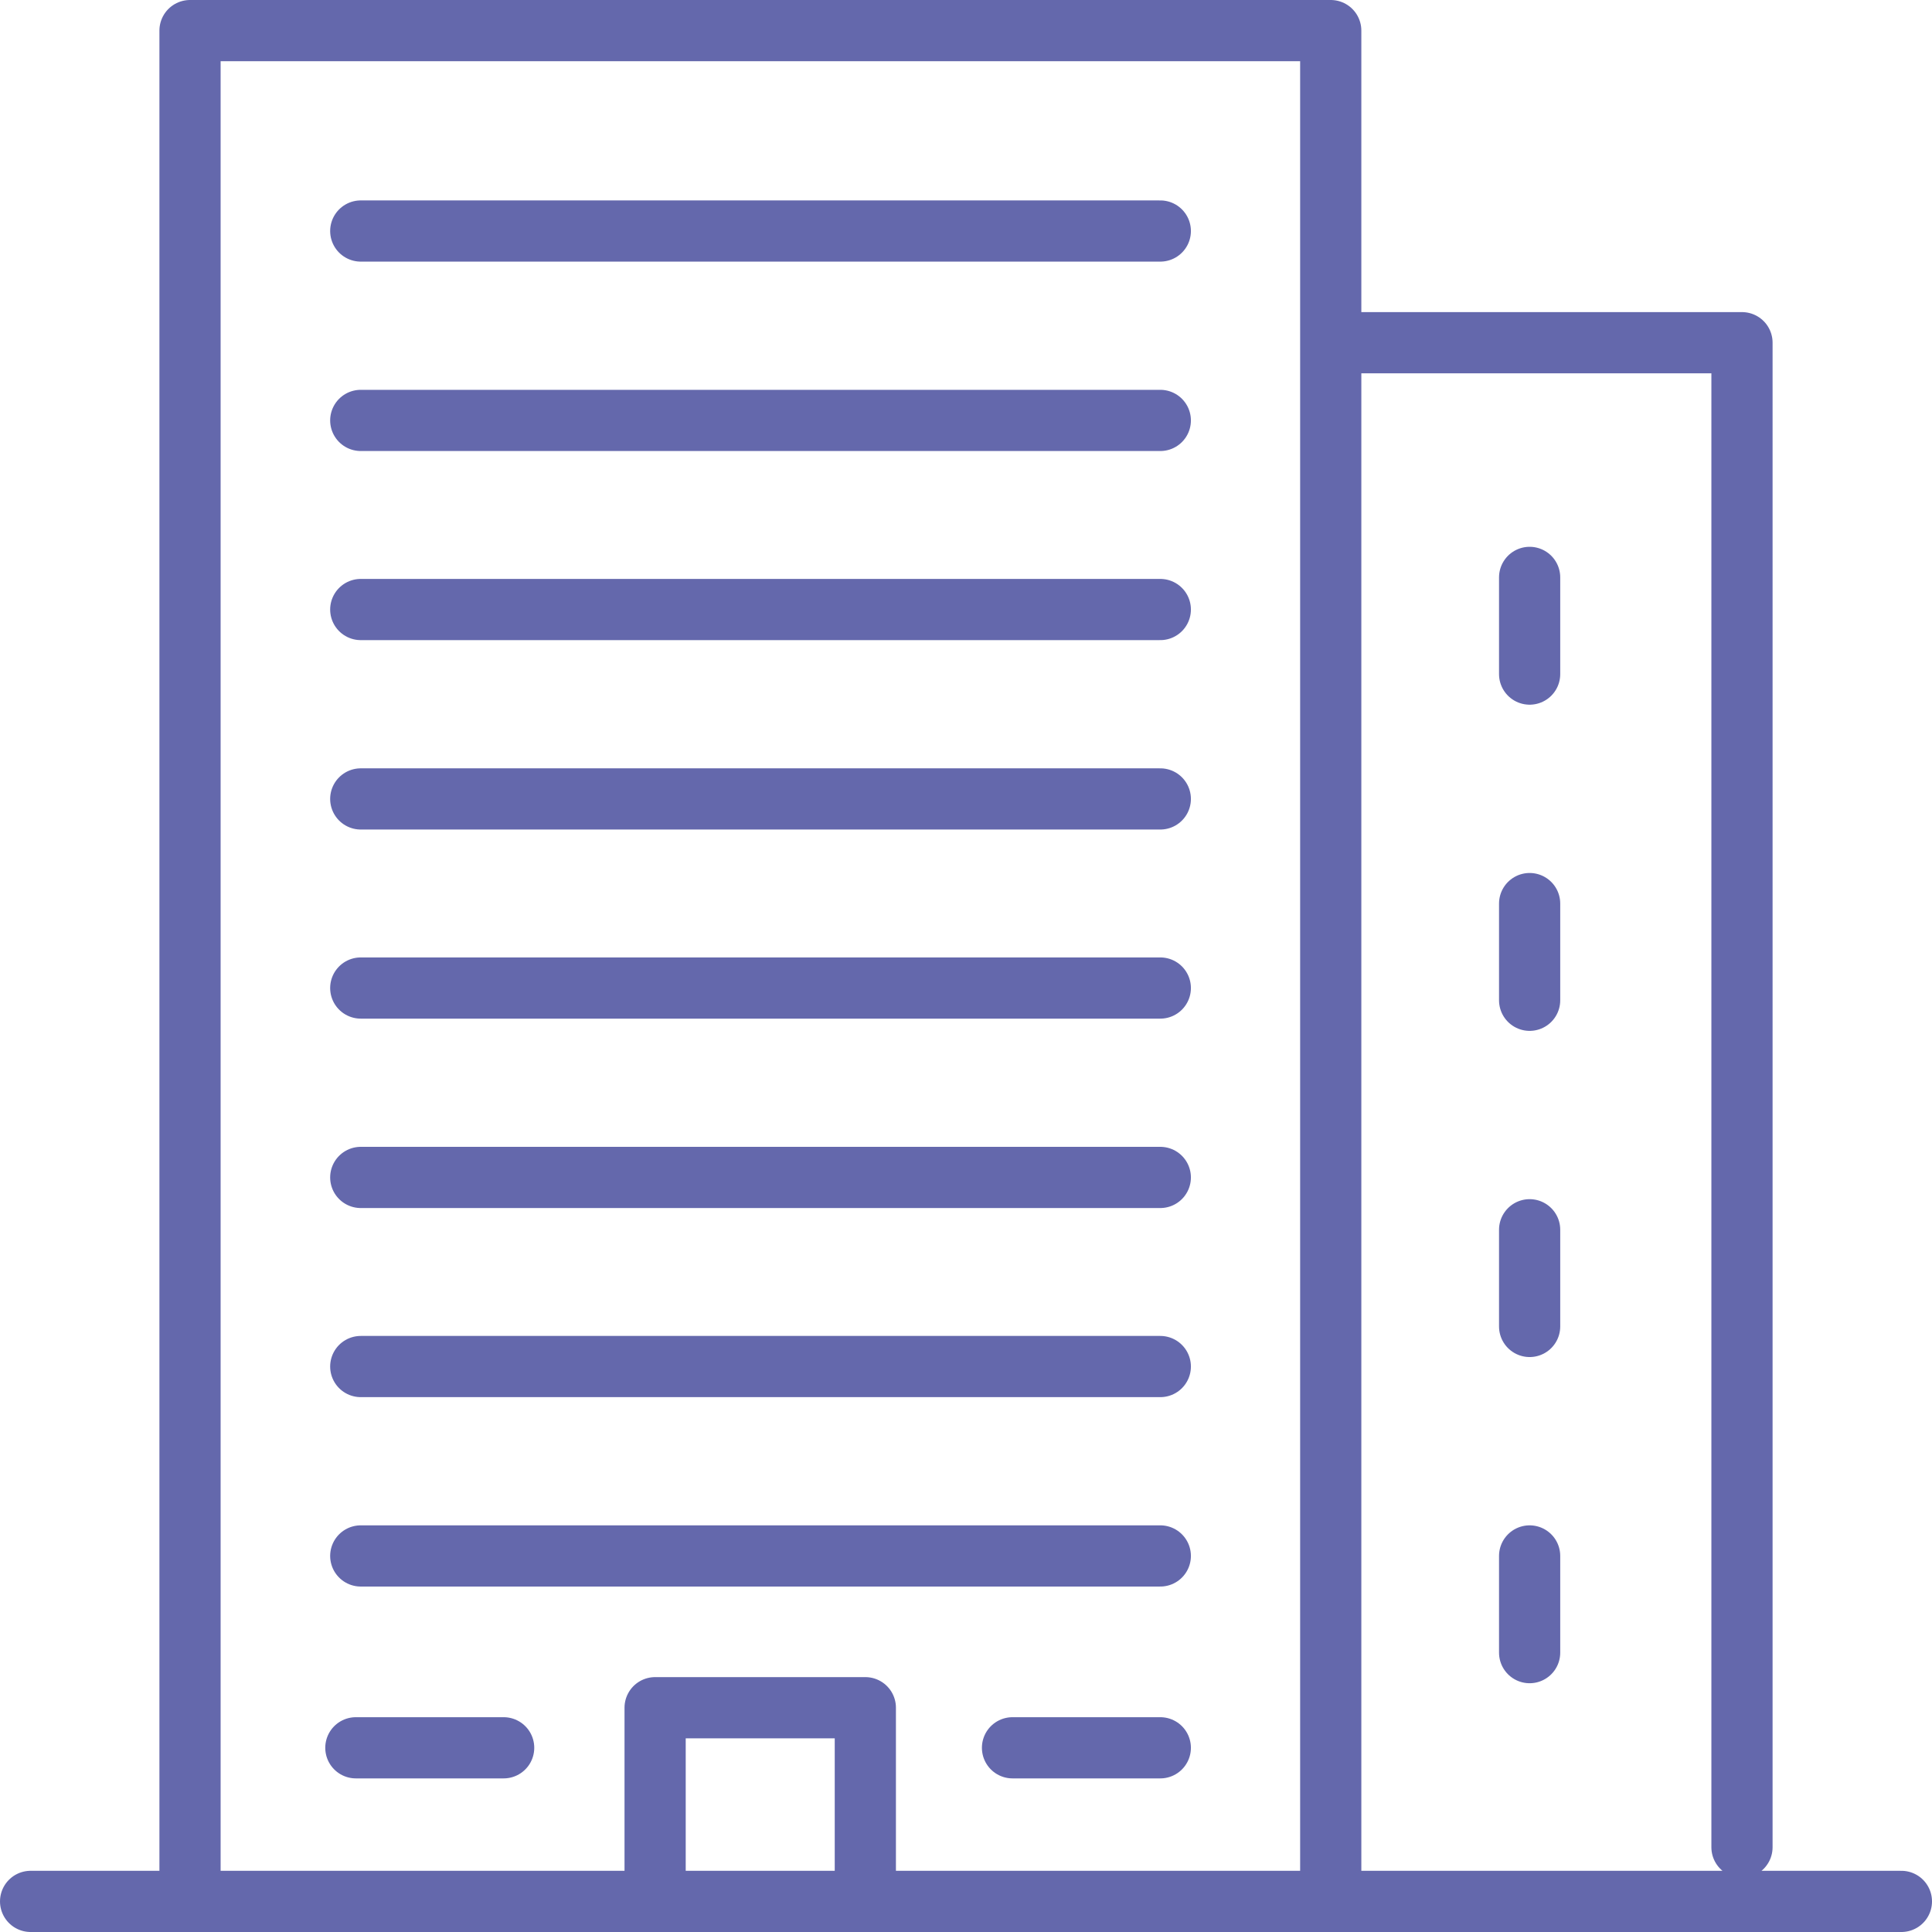 <svg xmlns="http://www.w3.org/2000/svg" width="63.14" height="63.14" viewBox="0 0 63.14 63.14">
  <path d="M33.09,57.12h4.83m-26.29,0h4.83m-4.67-6.27h26.13m-26.13-6.19h26.13m-26.13-6.18h26.13m-26.13-6.19h26.13m-26.13-6.18h26.13m-26.13-6.19h26.13M11.79,13.74h26.13m12.07,40.27v-3.16m0-7.5v-3.16m0-7.5v-3.16m0-7.5v-3.16M11.79,7.55h26.13M21.41,61.37v-5.56h6.87v5.56M44.32,11.2h12.61V60.37m-50.72,1.76V1H43.49V62.14m-42.49,0H62.14" style="fill: none; stroke: #6468ac; stroke-linecap: round; stroke-linejoin: round; stroke-width: 2px;"/>
</svg>
